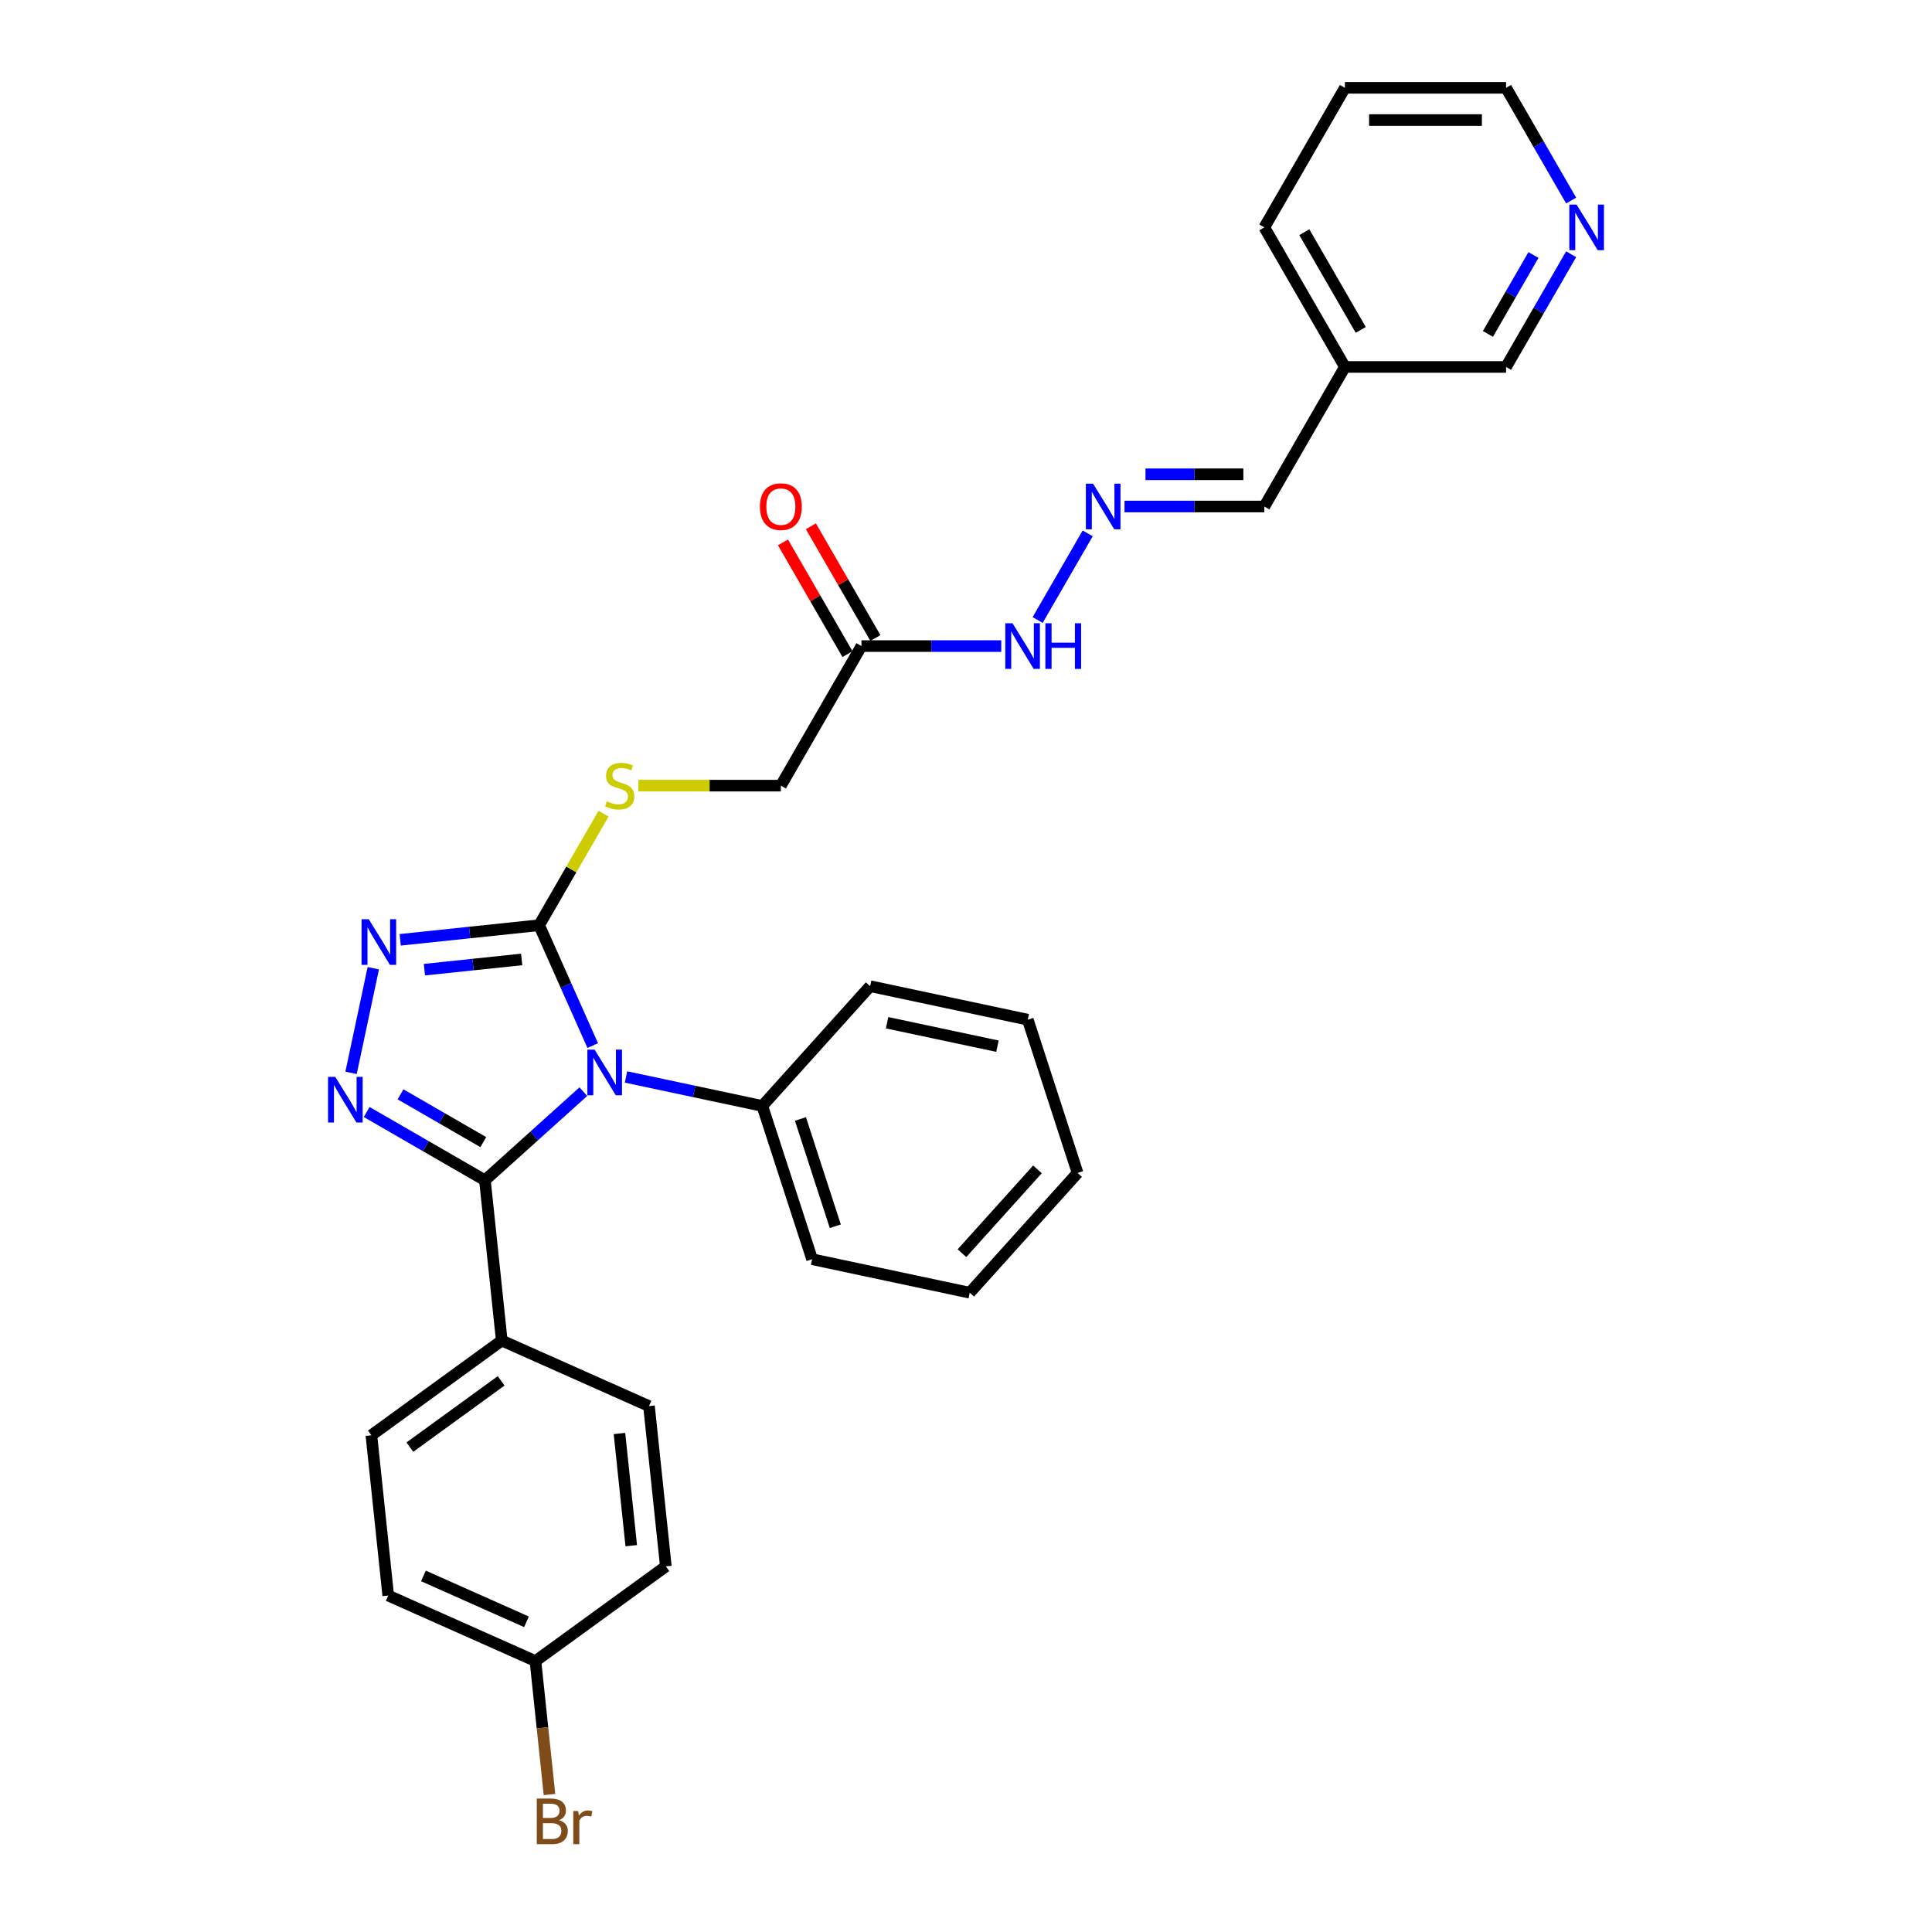 <?xml version='1.0' encoding='iso-8859-1'?>
<svg version='1.1' baseProfile='full'
              xmlns='http://www.w3.org/2000/svg'
                      xmlns:rdkit='http://www.rdkit.org/xml'
                      xmlns:xlink='http://www.w3.org/1999/xlink'
                  xml:space='preserve'
width='1000px' height='1000px' viewBox='0 0 1000 1000'>
<!-- END OF HEADER -->
<rect style='opacity:1.0;fill:#FFFFFF;stroke:none' width='1000' height='1000' x='0' y='0'> </rect>
<path class='bond-0' d='M 301.937,565.034 L 276.465,587.97' style='fill:none;fill-rule:evenodd;stroke:#0000FF;stroke-width:6px;stroke-linecap:butt;stroke-linejoin:miter;stroke-opacity:1' />
<path class='bond-0' d='M 276.465,587.97 L 250.993,610.905' style='fill:none;fill-rule:evenodd;stroke:#000000;stroke-width:6px;stroke-linecap:butt;stroke-linejoin:miter;stroke-opacity:1' />
<path class='bond-2' d='M 306.794,541.193 L 292.924,510.04' style='fill:none;fill-rule:evenodd;stroke:#0000FF;stroke-width:6px;stroke-linecap:butt;stroke-linejoin:miter;stroke-opacity:1' />
<path class='bond-2' d='M 292.924,510.04 L 279.054,478.887' style='fill:none;fill-rule:evenodd;stroke:#000000;stroke-width:6px;stroke-linecap:butt;stroke-linejoin:miter;stroke-opacity:1' />
<path class='bond-7' d='M 324.026,557.438 L 359.299,564.935' style='fill:none;fill-rule:evenodd;stroke:#0000FF;stroke-width:6px;stroke-linecap:butt;stroke-linejoin:miter;stroke-opacity:1' />
<path class='bond-7' d='M 359.299,564.935 L 394.573,572.433' style='fill:none;fill-rule:evenodd;stroke:#000000;stroke-width:6px;stroke-linecap:butt;stroke-linejoin:miter;stroke-opacity:1' />
<path class='bond-1' d='M 250.993,610.905 L 220.395,593.24' style='fill:none;fill-rule:evenodd;stroke:#000000;stroke-width:6px;stroke-linecap:butt;stroke-linejoin:miter;stroke-opacity:1' />
<path class='bond-1' d='M 220.395,593.24 L 189.798,575.574' style='fill:none;fill-rule:evenodd;stroke:#0000FF;stroke-width:6px;stroke-linecap:butt;stroke-linejoin:miter;stroke-opacity:1' />
<path class='bond-1' d='M 250.155,591.158 L 228.737,578.792' style='fill:none;fill-rule:evenodd;stroke:#000000;stroke-width:6px;stroke-linecap:butt;stroke-linejoin:miter;stroke-opacity:1' />
<path class='bond-1' d='M 228.737,578.792 L 207.319,566.426' style='fill:none;fill-rule:evenodd;stroke:#0000FF;stroke-width:6px;stroke-linecap:butt;stroke-linejoin:miter;stroke-opacity:1' />
<path class='bond-6' d='M 250.993,610.905 L 259.712,693.862' style='fill:none;fill-rule:evenodd;stroke:#000000;stroke-width:6px;stroke-linecap:butt;stroke-linejoin:miter;stroke-opacity:1' />
<path class='bond-30' d='M 181.708,555.301 L 193.218,501.148' style='fill:none;fill-rule:evenodd;stroke:#0000FF;stroke-width:6px;stroke-linecap:butt;stroke-linejoin:miter;stroke-opacity:1' />
<path class='bond-3' d='M 279.054,478.887 L 243.097,482.667' style='fill:none;fill-rule:evenodd;stroke:#000000;stroke-width:6px;stroke-linecap:butt;stroke-linejoin:miter;stroke-opacity:1' />
<path class='bond-3' d='M 243.097,482.667 L 207.141,486.446' style='fill:none;fill-rule:evenodd;stroke:#0000FF;stroke-width:6px;stroke-linecap:butt;stroke-linejoin:miter;stroke-opacity:1' />
<path class='bond-3' d='M 270.011,496.613 L 244.841,499.258' style='fill:none;fill-rule:evenodd;stroke:#000000;stroke-width:6px;stroke-linecap:butt;stroke-linejoin:miter;stroke-opacity:1' />
<path class='bond-3' d='M 244.841,499.258 L 219.672,501.903' style='fill:none;fill-rule:evenodd;stroke:#0000FF;stroke-width:6px;stroke-linecap:butt;stroke-linejoin:miter;stroke-opacity:1' />
<path class='bond-5' d='M 279.054,478.887 L 295.722,450.017' style='fill:none;fill-rule:evenodd;stroke:#000000;stroke-width:6px;stroke-linecap:butt;stroke-linejoin:miter;stroke-opacity:1' />
<path class='bond-5' d='M 295.722,450.017 L 312.391,421.146' style='fill:none;fill-rule:evenodd;stroke:#CCCC00;stroke-width:6px;stroke-linecap:butt;stroke-linejoin:miter;stroke-opacity:1' />
<path class='bond-4' d='M 445.882,334.41 L 404.175,406.649' style='fill:none;fill-rule:evenodd;stroke:#000000;stroke-width:6px;stroke-linecap:butt;stroke-linejoin:miter;stroke-opacity:1' />
<path class='bond-9' d='M 445.882,334.41 L 482.067,334.41' style='fill:none;fill-rule:evenodd;stroke:#000000;stroke-width:6px;stroke-linecap:butt;stroke-linejoin:miter;stroke-opacity:1' />
<path class='bond-9' d='M 482.067,334.41 L 518.252,334.41' style='fill:none;fill-rule:evenodd;stroke:#0000FF;stroke-width:6px;stroke-linecap:butt;stroke-linejoin:miter;stroke-opacity:1' />
<path class='bond-10' d='M 453.106,330.239 L 436.409,301.318' style='fill:none;fill-rule:evenodd;stroke:#000000;stroke-width:6px;stroke-linecap:butt;stroke-linejoin:miter;stroke-opacity:1' />
<path class='bond-10' d='M 436.409,301.318 L 419.711,272.398' style='fill:none;fill-rule:evenodd;stroke:#FF0000;stroke-width:6px;stroke-linecap:butt;stroke-linejoin:miter;stroke-opacity:1' />
<path class='bond-10' d='M 438.658,338.58 L 421.961,309.66' style='fill:none;fill-rule:evenodd;stroke:#000000;stroke-width:6px;stroke-linecap:butt;stroke-linejoin:miter;stroke-opacity:1' />
<path class='bond-10' d='M 421.961,309.66 L 405.264,280.739' style='fill:none;fill-rule:evenodd;stroke:#FF0000;stroke-width:6px;stroke-linecap:butt;stroke-linejoin:miter;stroke-opacity:1' />
<path class='bond-12' d='M 330.42,406.649 L 367.298,406.649' style='fill:none;fill-rule:evenodd;stroke:#CCCC00;stroke-width:6px;stroke-linecap:butt;stroke-linejoin:miter;stroke-opacity:1' />
<path class='bond-12' d='M 367.298,406.649 L 404.175,406.649' style='fill:none;fill-rule:evenodd;stroke:#000000;stroke-width:6px;stroke-linecap:butt;stroke-linejoin:miter;stroke-opacity:1' />
<path class='bond-14' d='M 259.712,693.862 L 192.228,742.892' style='fill:none;fill-rule:evenodd;stroke:#000000;stroke-width:6px;stroke-linecap:butt;stroke-linejoin:miter;stroke-opacity:1' />
<path class='bond-14' d='M 259.395,714.713 L 212.157,749.034' style='fill:none;fill-rule:evenodd;stroke:#000000;stroke-width:6px;stroke-linecap:butt;stroke-linejoin:miter;stroke-opacity:1' />
<path class='bond-15' d='M 259.712,693.862 L 335.914,727.79' style='fill:none;fill-rule:evenodd;stroke:#000000;stroke-width:6px;stroke-linecap:butt;stroke-linejoin:miter;stroke-opacity:1' />
<path class='bond-23' d='M 394.573,572.433 L 420.349,651.764' style='fill:none;fill-rule:evenodd;stroke:#000000;stroke-width:6px;stroke-linecap:butt;stroke-linejoin:miter;stroke-opacity:1' />
<path class='bond-23' d='M 414.306,579.177 L 432.349,634.709' style='fill:none;fill-rule:evenodd;stroke:#000000;stroke-width:6px;stroke-linecap:butt;stroke-linejoin:miter;stroke-opacity:1' />
<path class='bond-24' d='M 394.573,572.433 L 450.388,510.444' style='fill:none;fill-rule:evenodd;stroke:#000000;stroke-width:6px;stroke-linecap:butt;stroke-linejoin:miter;stroke-opacity:1' />
<path class='bond-8' d='M 562.98,276.068 L 537.088,320.914' style='fill:none;fill-rule:evenodd;stroke:#0000FF;stroke-width:6px;stroke-linecap:butt;stroke-linejoin:miter;stroke-opacity:1' />
<path class='bond-13' d='M 582.048,262.171 L 618.233,262.171' style='fill:none;fill-rule:evenodd;stroke:#0000FF;stroke-width:6px;stroke-linecap:butt;stroke-linejoin:miter;stroke-opacity:1' />
<path class='bond-13' d='M 618.233,262.171 L 654.418,262.171' style='fill:none;fill-rule:evenodd;stroke:#000000;stroke-width:6px;stroke-linecap:butt;stroke-linejoin:miter;stroke-opacity:1' />
<path class='bond-13' d='M 592.903,245.488 L 618.233,245.488' style='fill:none;fill-rule:evenodd;stroke:#0000FF;stroke-width:6px;stroke-linecap:butt;stroke-linejoin:miter;stroke-opacity:1' />
<path class='bond-13' d='M 618.233,245.488 L 643.562,245.488' style='fill:none;fill-rule:evenodd;stroke:#000000;stroke-width:6px;stroke-linecap:butt;stroke-linejoin:miter;stroke-opacity:1' />
<path class='bond-11' d='M 813.223,131.59 L 796.381,160.761' style='fill:none;fill-rule:evenodd;stroke:#0000FF;stroke-width:6px;stroke-linecap:butt;stroke-linejoin:miter;stroke-opacity:1' />
<path class='bond-11' d='M 796.381,160.761 L 779.539,189.932' style='fill:none;fill-rule:evenodd;stroke:#000000;stroke-width:6px;stroke-linecap:butt;stroke-linejoin:miter;stroke-opacity:1' />
<path class='bond-11' d='M 793.722,132 L 781.933,152.42' style='fill:none;fill-rule:evenodd;stroke:#0000FF;stroke-width:6px;stroke-linecap:butt;stroke-linejoin:miter;stroke-opacity:1' />
<path class='bond-11' d='M 781.933,152.42 L 770.144,172.839' style='fill:none;fill-rule:evenodd;stroke:#000000;stroke-width:6px;stroke-linecap:butt;stroke-linejoin:miter;stroke-opacity:1' />
<path class='bond-33' d='M 813.223,103.797 L 796.381,74.626' style='fill:none;fill-rule:evenodd;stroke:#0000FF;stroke-width:6px;stroke-linecap:butt;stroke-linejoin:miter;stroke-opacity:1' />
<path class='bond-33' d='M 796.381,74.626 L 779.539,45.455' style='fill:none;fill-rule:evenodd;stroke:#000000;stroke-width:6px;stroke-linecap:butt;stroke-linejoin:miter;stroke-opacity:1' />
<path class='bond-16' d='M 654.418,262.171 L 696.125,189.932' style='fill:none;fill-rule:evenodd;stroke:#000000;stroke-width:6px;stroke-linecap:butt;stroke-linejoin:miter;stroke-opacity:1' />
<path class='bond-18' d='M 192.228,742.892 L 200.947,825.849' style='fill:none;fill-rule:evenodd;stroke:#000000;stroke-width:6px;stroke-linecap:butt;stroke-linejoin:miter;stroke-opacity:1' />
<path class='bond-19' d='M 335.914,727.79 L 344.634,810.747' style='fill:none;fill-rule:evenodd;stroke:#000000;stroke-width:6px;stroke-linecap:butt;stroke-linejoin:miter;stroke-opacity:1' />
<path class='bond-19' d='M 320.631,741.977 L 326.734,800.047' style='fill:none;fill-rule:evenodd;stroke:#000000;stroke-width:6px;stroke-linecap:butt;stroke-linejoin:miter;stroke-opacity:1' />
<path class='bond-21' d='M 696.125,189.932 L 779.539,189.932' style='fill:none;fill-rule:evenodd;stroke:#000000;stroke-width:6px;stroke-linecap:butt;stroke-linejoin:miter;stroke-opacity:1' />
<path class='bond-25' d='M 696.125,189.932 L 654.418,117.693' style='fill:none;fill-rule:evenodd;stroke:#000000;stroke-width:6px;stroke-linecap:butt;stroke-linejoin:miter;stroke-opacity:1' />
<path class='bond-25' d='M 704.317,170.755 L 675.122,120.188' style='fill:none;fill-rule:evenodd;stroke:#000000;stroke-width:6px;stroke-linecap:butt;stroke-linejoin:miter;stroke-opacity:1' />
<path class='bond-17' d='M 277.15,859.777 L 344.634,810.747' style='fill:none;fill-rule:evenodd;stroke:#000000;stroke-width:6px;stroke-linecap:butt;stroke-linejoin:miter;stroke-opacity:1' />
<path class='bond-20' d='M 277.15,859.777 L 280.779,894.307' style='fill:none;fill-rule:evenodd;stroke:#000000;stroke-width:6px;stroke-linecap:butt;stroke-linejoin:miter;stroke-opacity:1' />
<path class='bond-20' d='M 280.779,894.307 L 284.409,928.837' style='fill:none;fill-rule:evenodd;stroke:#7F4C19;stroke-width:6px;stroke-linecap:butt;stroke-linejoin:miter;stroke-opacity:1' />
<path class='bond-32' d='M 277.15,859.777 L 200.947,825.849' style='fill:none;fill-rule:evenodd;stroke:#000000;stroke-width:6px;stroke-linecap:butt;stroke-linejoin:miter;stroke-opacity:1' />
<path class='bond-32' d='M 272.505,839.447 L 219.163,815.698' style='fill:none;fill-rule:evenodd;stroke:#000000;stroke-width:6px;stroke-linecap:butt;stroke-linejoin:miter;stroke-opacity:1' />
<path class='bond-22' d='M 779.539,45.455 L 696.125,45.455' style='fill:none;fill-rule:evenodd;stroke:#000000;stroke-width:6px;stroke-linecap:butt;stroke-linejoin:miter;stroke-opacity:1' />
<path class='bond-22' d='M 767.027,62.137 L 708.637,62.137' style='fill:none;fill-rule:evenodd;stroke:#000000;stroke-width:6px;stroke-linecap:butt;stroke-linejoin:miter;stroke-opacity:1' />
<path class='bond-28' d='M 420.349,651.764 L 501.941,669.107' style='fill:none;fill-rule:evenodd;stroke:#000000;stroke-width:6px;stroke-linecap:butt;stroke-linejoin:miter;stroke-opacity:1' />
<path class='bond-27' d='M 450.388,510.444 L 531.979,527.787' style='fill:none;fill-rule:evenodd;stroke:#000000;stroke-width:6px;stroke-linecap:butt;stroke-linejoin:miter;stroke-opacity:1' />
<path class='bond-27' d='M 459.158,529.364 L 516.272,541.504' style='fill:none;fill-rule:evenodd;stroke:#000000;stroke-width:6px;stroke-linecap:butt;stroke-linejoin:miter;stroke-opacity:1' />
<path class='bond-26' d='M 654.418,117.693 L 696.125,45.455' style='fill:none;fill-rule:evenodd;stroke:#000000;stroke-width:6px;stroke-linecap:butt;stroke-linejoin:miter;stroke-opacity:1' />
<path class='bond-29' d='M 531.979,527.787 L 557.756,607.118' style='fill:none;fill-rule:evenodd;stroke:#000000;stroke-width:6px;stroke-linecap:butt;stroke-linejoin:miter;stroke-opacity:1' />
<path class='bond-31' d='M 501.941,669.107 L 557.756,607.118' style='fill:none;fill-rule:evenodd;stroke:#000000;stroke-width:6px;stroke-linecap:butt;stroke-linejoin:miter;stroke-opacity:1' />
<path class='bond-31' d='M 497.915,648.646 L 536.986,605.254' style='fill:none;fill-rule:evenodd;stroke:#000000;stroke-width:6px;stroke-linecap:butt;stroke-linejoin:miter;stroke-opacity:1' />
<path  class='atom-0' d='M 307.76 543.279
L 315.501 555.791
Q 316.268 557.025, 317.503 559.261
Q 318.737 561.496, 318.804 561.63
L 318.804 543.279
L 321.94 543.279
L 321.94 566.902
L 318.704 566.902
L 310.396 553.222
Q 309.428 551.62, 308.394 549.785
Q 307.393 547.95, 307.092 547.383
L 307.092 566.902
L 304.023 566.902
L 304.023 543.279
L 307.76 543.279
' fill='#0000FF'/>
<path  class='atom-2' d='M 173.532 557.386
L 181.273 569.899
Q 182.04 571.133, 183.275 573.369
Q 184.509 575.604, 184.576 575.738
L 184.576 557.386
L 187.713 557.386
L 187.713 581.009
L 184.476 581.009
L 176.168 567.329
Q 175.2 565.728, 174.166 563.893
Q 173.165 562.058, 172.865 561.49
L 172.865 581.009
L 169.795 581.009
L 169.795 557.386
L 173.532 557.386
' fill='#0000FF'/>
<path  class='atom-4' d='M 190.875 475.795
L 198.616 488.307
Q 199.383 489.542, 200.618 491.777
Q 201.852 494.013, 201.919 494.146
L 201.919 475.795
L 205.055 475.795
L 205.055 499.418
L 201.819 499.418
L 193.511 485.738
Q 192.543 484.137, 191.509 482.301
Q 190.508 480.466, 190.208 479.899
L 190.208 499.418
L 187.138 499.418
L 187.138 475.795
L 190.875 475.795
' fill='#0000FF'/>
<path  class='atom-6' d='M 314.088 414.756
Q 314.355 414.857, 315.456 415.324
Q 316.557 415.791, 317.758 416.091
Q 318.993 416.358, 320.194 416.358
Q 322.429 416.358, 323.731 415.29
Q 325.032 414.189, 325.032 412.287
Q 325.032 410.986, 324.364 410.185
Q 323.731 409.385, 322.73 408.951
Q 321.729 408.517, 320.06 408.017
Q 317.958 407.383, 316.69 406.782
Q 315.456 406.181, 314.555 404.914
Q 313.687 403.646, 313.687 401.51
Q 313.687 398.541, 315.689 396.706
Q 317.725 394.871, 321.729 394.871
Q 324.465 394.871, 327.568 396.172
L 326.8 398.741
Q 323.964 397.573, 321.829 397.573
Q 319.526 397.573, 318.259 398.541
Q 316.991 399.475, 317.024 401.11
Q 317.024 402.378, 317.658 403.145
Q 318.325 403.913, 319.26 404.346
Q 320.227 404.78, 321.829 405.281
Q 323.964 405.948, 325.232 406.615
Q 326.5 407.283, 327.401 408.651
Q 328.335 409.985, 328.335 412.287
Q 328.335 415.557, 326.133 417.326
Q 323.964 419.061, 320.327 419.061
Q 318.225 419.061, 316.624 418.594
Q 315.055 418.16, 313.187 417.392
L 314.088 414.756
' fill='#CCCC00'/>
<path  class='atom-9' d='M 565.782 250.36
L 573.523 262.872
Q 574.29 264.106, 575.525 266.342
Q 576.759 268.577, 576.826 268.711
L 576.826 250.36
L 579.962 250.36
L 579.962 273.982
L 576.726 273.982
L 568.418 260.302
Q 567.45 258.701, 566.416 256.866
Q 565.415 255.031, 565.115 254.464
L 565.115 273.982
L 562.045 273.982
L 562.045 250.36
L 565.782 250.36
' fill='#0000FF'/>
<path  class='atom-10' d='M 524.075 322.598
L 531.816 335.11
Q 532.583 336.345, 533.818 338.58
Q 535.052 340.816, 535.119 340.949
L 535.119 322.598
L 538.255 322.598
L 538.255 346.221
L 535.019 346.221
L 526.711 332.541
Q 525.743 330.94, 524.709 329.105
Q 523.708 327.27, 523.407 326.702
L 523.407 346.221
L 520.338 346.221
L 520.338 322.598
L 524.075 322.598
' fill='#0000FF'/>
<path  class='atom-10' d='M 541.091 322.598
L 544.294 322.598
L 544.294 332.641
L 556.373 332.641
L 556.373 322.598
L 559.576 322.598
L 559.576 346.221
L 556.373 346.221
L 556.373 335.311
L 544.294 335.311
L 544.294 346.221
L 541.091 346.221
L 541.091 322.598
' fill='#0000FF'/>
<path  class='atom-11' d='M 393.331 262.238
Q 393.331 256.566, 396.134 253.396
Q 398.937 250.226, 404.175 250.226
Q 409.414 250.226, 412.216 253.396
Q 415.019 256.566, 415.019 262.238
Q 415.019 267.977, 412.183 271.246
Q 409.347 274.483, 404.175 274.483
Q 398.97 274.483, 396.134 271.246
Q 393.331 268.01, 393.331 262.238
M 404.175 271.814
Q 407.779 271.814, 409.714 269.411
Q 411.682 266.976, 411.682 262.238
Q 411.682 257.6, 409.714 255.264
Q 407.779 252.895, 404.175 252.895
Q 400.572 252.895, 398.603 255.231
Q 396.668 257.567, 396.668 262.238
Q 396.668 267.009, 398.603 269.411
Q 400.572 271.814, 404.175 271.814
' fill='#FF0000'/>
<path  class='atom-12' d='M 816.024 105.882
L 823.765 118.394
Q 824.533 119.629, 825.767 121.864
Q 827.002 124.1, 827.068 124.233
L 827.068 105.882
L 830.205 105.882
L 830.205 129.505
L 826.968 129.505
L 818.66 115.825
Q 817.693 114.223, 816.658 112.388
Q 815.657 110.553, 815.357 109.986
L 815.357 129.505
L 812.287 129.505
L 812.287 105.882
L 816.024 105.882
' fill='#0000FF'/>
<path  class='atom-21' d='M 289.323 942.133
Q 291.592 942.767, 292.726 944.169
Q 293.894 945.537, 293.894 947.572
Q 293.894 950.842, 291.792 952.71
Q 289.723 954.545, 285.786 954.545
L 277.845 954.545
L 277.845 930.923
L 284.818 930.923
Q 288.856 930.923, 290.891 932.557
Q 292.926 934.192, 292.926 937.195
Q 292.926 940.765, 289.323 942.133
M 281.015 933.592
L 281.015 940.999
L 284.818 940.999
Q 287.154 940.999, 288.355 940.065
Q 289.59 939.097, 289.59 937.195
Q 289.59 933.592, 284.818 933.592
L 281.015 933.592
M 285.786 951.876
Q 288.088 951.876, 289.323 950.775
Q 290.557 949.674, 290.557 947.572
Q 290.557 945.637, 289.189 944.669
Q 287.855 943.668, 285.285 943.668
L 281.015 943.668
L 281.015 951.876
L 285.786 951.876
' fill='#7F4C19'/>
<path  class='atom-21' d='M 299.266 937.395
L 299.633 939.764
Q 301.434 937.095, 304.371 937.095
Q 305.305 937.095, 306.573 937.429
L 306.072 940.232
Q 304.637 939.898, 303.837 939.898
Q 302.435 939.898, 301.501 940.465
Q 300.6 940.999, 299.866 942.3
L 299.866 954.545
L 296.73 954.545
L 296.73 937.395
L 299.266 937.395
' fill='#7F4C19'/>
</svg>
